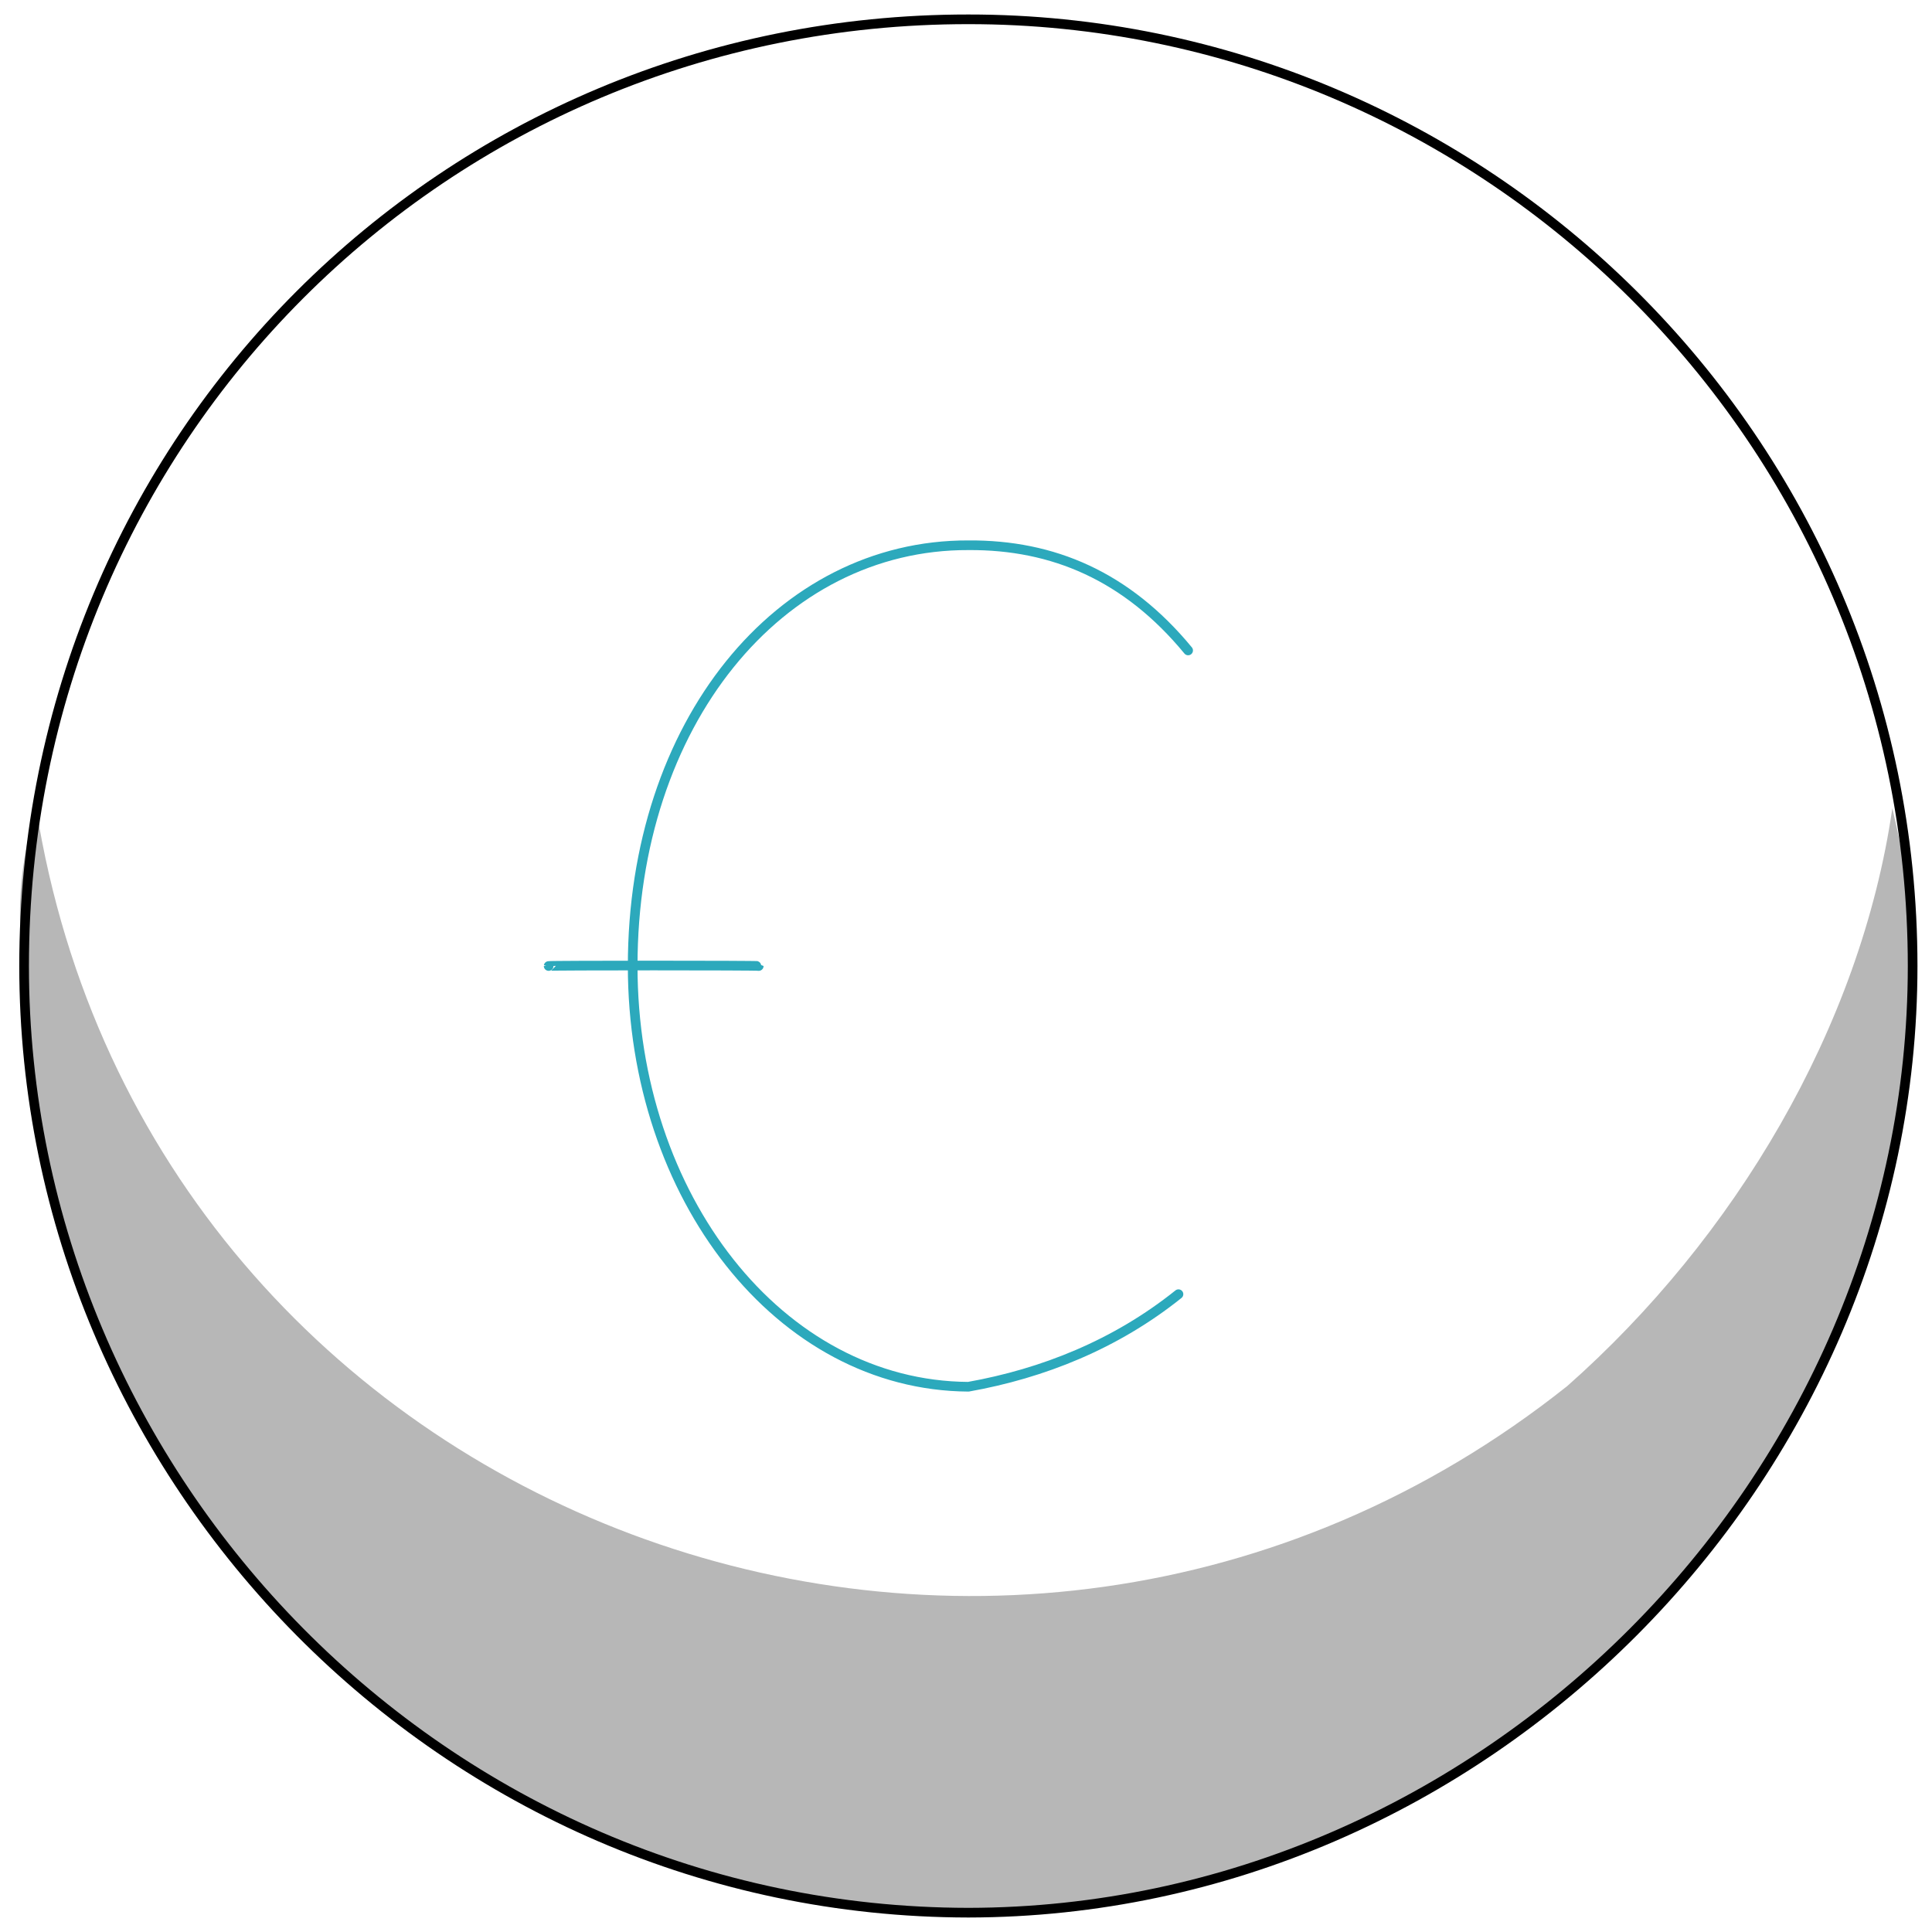 <svg xmlns="http://www.w3.org/2000/svg" version="1.1" xmlns:xlink="http://www.w3.org/1999/xlink" width="100%" height="100%" id="svgWorkerArea" viewBox="0 0 400 400" xmlns:artdraw="https://artdraw.muisca.co" style="background: white;"><defs id="defsdoc"><pattern id="patternBool" x="0" y="0" width="10" height="10" patternUnits="userSpaceOnUse" patternTransform="rotate(35)"><circle cx="5" cy="5" r="4" style="stroke: none;fill: #ff000070;"></circle></pattern></defs><g id="fileImp-935423918" class="cosito"><path id="tertiary-fill" class="grouped" style="fill: #b7b7b7; stroke-width: 2;" d="M395.99 200C395.99 349.867 233.29 443.767 102.89 369.741 41.99 332.667 4.99 269.467 4.99 200 2.89 186.667 4.99 175.767 7.49 167.333 30.99 315.167 206.99 380.467 324.49 286.961 358.99 256.467 385.19 212.867 391.79 167.333 393.79 175.767 395.99 186.667 395.99 200 395.99 199.867 395.99 199.867 395.99 200"></path><path id="primary-stroke" class="grouped" style="fill: none; stroke: rgb(0, 0, 0); stroke-linecap: round; stroke-linejoin: round; stroke-width: 2;" d="M4.99 200C4.99 90.767 92.09 3.967 200.49 4 306.99 3.967 395.99 90.767 395.99 200 395.99 306.467 306.99 395.867 200.49 396 92.09 395.867 4.99 306.467 4.99 200 4.99 199.867 4.99 199.867 4.99 200"></path><path id="secondary-stroke" class="grouped" style="fill: none; stroke: rgb(44, 169, 188); stroke-linecap: round; stroke-linejoin: round; stroke-width: 2;" d="M243.99 267.947C230.99 278.367 215.89 284.367 200.49 287.111 161.39 286.867 130.99 247.767 130.99 200 130.99 149.767 161.39 112.767 200.49 112.889 217.99 112.767 233.29 119.267 245.99 134.667M113.59 200C113.59 199.867 157.09 199.867 157.09 200"></path></g></svg>